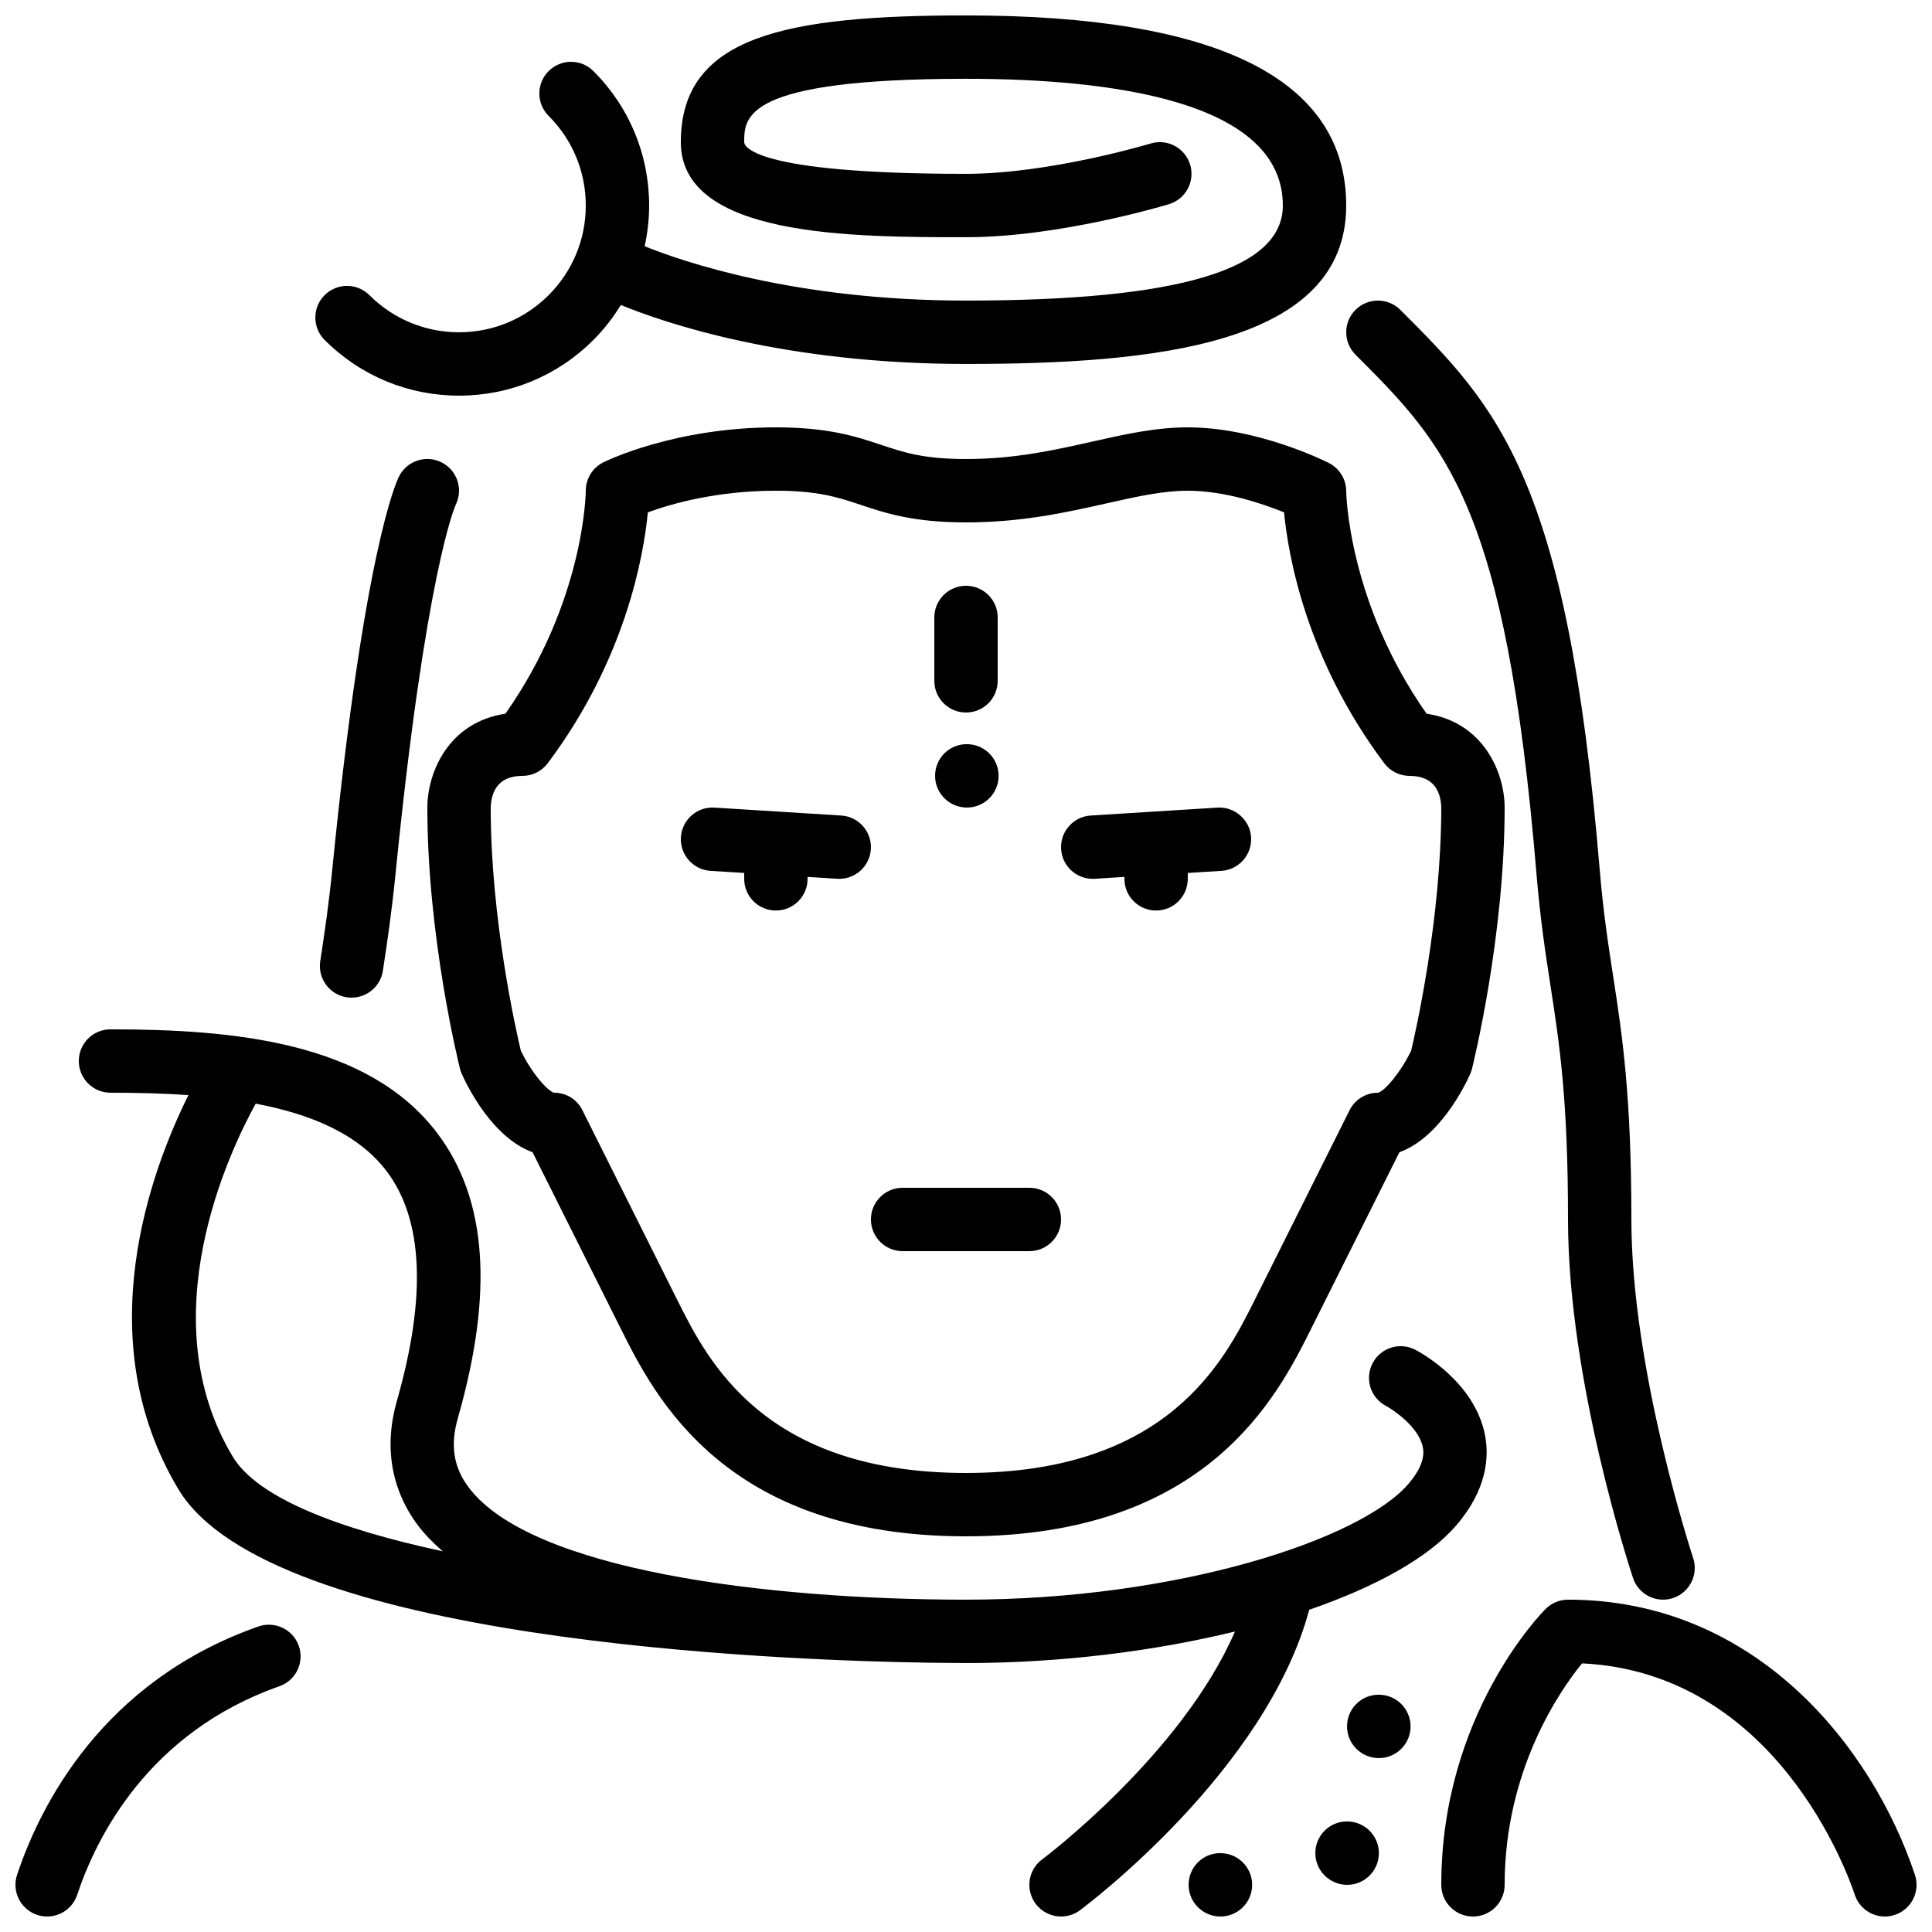 <?xml version="1.0" encoding="UTF-8"?>
<!-- Uploaded to: ICON Repo, www.iconrepo.com, Generator: ICON Repo Mixer Tools -->
<svg width="800px" height="800px" version="1.1" viewBox="144 144 512 512" xmlns="http://www.w3.org/2000/svg">
 <defs>
  <clipPath id="a">
   <path d="m148.09 148.09h503.81v503.81h-503.81z"/>
  </clipPath>
 </defs>
 <g clip-path="url(#a)">
  <path d="m646.16 651.46c-0.879 0.297-1.777 0.438-2.652 0.438-3.519 0-6.793-2.223-7.961-5.742-2.047-6.148-21.125-58.887-72.285-61.348-5.719 7.012-20.516 28.098-20.516 58.695 0 4.633-3.754 8.395-8.395 8.395-4.644 0-8.398-3.762-8.398-8.395 0-44.949 26.516-71.988 27.652-73.113 1.578-1.578 3.703-2.461 5.934-2.461 49.91 0 80.719 39.273 91.93 72.91 1.469 4.402-0.906 9.152-5.309 10.621zm-433.69-76.426c-41.402 14.566-57.836 47.484-63.941 65.805-1.469 4.402 0.906 9.152 5.309 10.621 0.871 0.297 1.77 0.438 2.652 0.438 3.519 0 6.793-2.223 7.961-5.742 5.137-15.41 18.941-43.086 53.598-55.285 4.375-1.535 6.676-6.332 5.129-10.707-1.535-4.375-6.356-6.648-10.707-5.129zm187.53-242.21c4.644 0 8.398-3.762 8.398-8.398v-16.793c0-4.644-3.754-8.395-8.398-8.395-4.644 0-8.395 3.75-8.395 8.395v16.793c0 4.637 3.75 8.398 8.395 8.398zm-134.1 94.398c-0.352-1.414-8.648-34.984-8.648-69.207 0-9.262 5.602-22.641 20.684-24.871 21.059-29.938 21.301-58.805 21.301-59.098 0-3.184 1.797-6.098 4.644-7.516 0.762-0.379 18.875-9.277 45.738-9.277 13.953 0 21.336 2.449 27.844 4.625 6.062 2.023 11.301 3.769 22.535 3.769 12.941 0 23.402-2.359 33.527-4.633 8.617-1.941 16.77-3.762 25.25-3.762 18.59 0 36.637 9.059 37.391 9.445 2.824 1.438 4.594 4.324 4.594 7.488 0 0.27 0.43 29.246 21.305 58.957 15.078 2.231 20.68 15.609 20.68 24.871 0 34.223-8.297 67.793-8.648 69.207-0.117 0.477-0.277 0.945-0.477 1.391-1.395 3.117-8.07 16.863-18.762 20.742l-23.383 46.762c-8.926 17.859-27.508 55.023-91.477 55.023-63.965 0-82.547-37.164-91.484-55.023l-23.375-46.762c-10.688-3.879-17.363-17.625-18.758-20.742-0.203-0.445-0.363-0.914-0.48-1.391zm8.145-69.117c0 29.398 6.769 59.25 7.969 64.305 2.731 5.699 7.09 10.848 8.902 11.176 3.184 0 6.012 1.789 7.43 4.637l25.191 50.379c8.004 15.988 22.871 45.746 76.461 45.746s68.461-29.758 76.461-45.746l25.191-50.379c1.418-2.848 4.324-4.637 7.508-4.637 1.738-0.328 6.094-5.465 8.824-11.176 1.199-5.07 7.969-34.988 7.969-64.395-0.102-3.781-1.629-8.398-8.398-8.398-2.644 0-5.129-1.242-6.715-3.359-20.676-27.566-25.445-54.973-26.543-66.477-5.543-2.258-15.676-5.734-25.52-5.734-6.617 0-13.543 1.551-21.562 3.359-10.504 2.359-22.41 5.035-37.215 5.035-13.953 0-21.336-2.457-27.844-4.633-6.062-2.016-11.301-3.762-22.535-3.762-15.789 0-27.871 3.516-33.934 5.734-1.117 11.613-5.926 39.012-26.523 66.477-1.59 2.117-4.082 3.359-6.719 3.359-6.769 0-8.297 4.617-8.398 8.488zm229.18-120.11c23.965 23.973 39.809 39.809 47.953 137.5 1.016 12.211 2.394 21.18 3.738 29.852 2.375 15.434 4.625 30.012 4.625 61.816 0 42.852 16.527 92.914 17.23 95.02 1.168 3.519 4.441 5.742 7.961 5.742 0.875 0 1.773-0.141 2.652-0.434 4.402-1.473 6.777-6.215 5.316-10.613-0.16-0.496-16.367-49.629-16.367-89.715 0-33.09-2.449-48.996-4.816-64.367-1.305-8.398-2.637-17.074-3.613-28.695-8.648-103.83-27.172-122.35-52.805-147.99-3.285-3.273-8.59-3.273-11.875 0-3.281 3.281-3.281 8.598 0 11.883zm-120.02 237.57h33.586c4.644 0 8.398-3.762 8.398-8.398 0-4.641-3.754-8.395-8.398-8.395h-33.586c-4.644 0-8.398 3.754-8.398 8.395 0 4.637 3.754 8.398 8.398 8.398zm-122.2-209.04c-4.148-2.082-9.188-0.395-11.27 3.754-0.922 1.863-9.32 20.57-17.633 103.68-0.949 9.539-2.023 16.859-3.231 24.762-0.707 4.586 2.441 8.867 7.027 9.574 0.438 0.066 0.863 0.09 1.273 0.09 4.09 0 7.668-2.973 8.297-7.129 1.242-8.145 2.352-15.691 3.344-25.625 7.941-79.453 15.691-97.277 15.945-97.84 2.082-4.148 0.395-9.195-3.754-11.27zm4.644-17.676c13.449 0 26.105-5.238 35.617-14.762 2.824-2.82 5.223-5.945 7.266-9.262 11.387 4.676 43.168 15.625 91.465 15.625 49.828 0 100.76-4.996 100.76-41.98 0-33.438-33.898-50.383-100.76-50.383-47.863 0-75.57 5.492-75.57 33.586 0 25.191 45.477 25.191 75.57 25.191 24.66 0 52.633-8.406 53.801-8.758 4.449-1.352 6.941-6.047 5.598-10.48-1.344-4.422-6.019-6.941-10.469-5.598-0.27 0.082-26.727 8.043-48.93 8.043-57.133 0-58.777-7.539-58.777-8.398 0-6.691 0-16.793 58.777-16.793 38.309 0 83.969 5.82 83.969 33.59 0 16.941-27.465 25.188-83.969 25.188-45.402 0-75.387-10.445-85.16-14.406 0.766-3.512 1.191-7.113 1.191-10.781 0-13.461-5.238-26.117-14.762-35.629-3.273-3.285-8.59-3.285-11.871 0-3.285 3.273-3.285 8.59 0 11.871 6.348 6.348 9.84 14.781 9.84 23.758 0 8.965-3.492 17.395-9.84 23.746-6.348 6.336-14.777 9.84-23.746 9.84s-17.406-3.504-23.746-9.84c-3.285-3.277-8.598-3.277-11.875 0-3.281 3.273-3.281 8.598 0 11.871 9.516 9.523 22.168 14.762 35.621 14.762zm134.6 92.367h-0.094c-4.625 0-8.348 3.75-8.348 8.395 0 4.637 3.797 8.398 8.441 8.398 4.633 0 8.395-3.762 8.395-8.398 0-4.644-3.762-8.395-8.395-8.395zm33.324 35.684c0.176 0 0.355-0.008 0.531-0.016l7.875-0.496v0.512c0 4.637 3.754 8.398 8.398 8.398 4.641 0 8.395-3.762 8.395-8.398v-1.562l8.918-0.551c4.629-0.297 8.145-4.285 7.859-8.91-0.285-4.629-4.391-8.152-8.91-7.852l-33.578 2.098c-4.625 0.285-8.145 4.277-7.859 8.902 0.277 4.449 3.981 7.875 8.371 7.875zm-101.27-2.113 8.918 0.551v1.562c0 4.637 3.754 8.398 8.398 8.398 4.641 0 8.395-3.762 8.395-8.398v-0.512l7.867 0.496c0.188 0.008 0.355 0.016 0.539 0.016 4.391 0 8.094-3.426 8.371-7.875 0.285-4.625-3.234-8.617-7.852-8.902l-33.594-2.098c-4.644-0.293-8.617 3.223-8.902 7.852-0.285 4.625 3.234 8.613 7.859 8.91zm158.65 195.82c-11.426 42.531-58.676 78.082-60.758 79.637-1.504 1.109-3.258 1.652-4.996 1.652-2.57 0-5.098-1.176-6.75-3.391-2.762-3.731-1.984-8.984 1.73-11.746 0.426-0.312 36.988-27.805 51.102-60.391-21.512 5.246-46.352 8.355-71.281 8.355-1.52 0-4.09-0.02-7.406-0.062-0.695-0.008-1.395-0.016-2.106-0.023-40.012-0.598-175.01-5.633-199.21-45.98-23.949-39.91-7.266-84.508 2.668-104.45-6.859-0.469-13.828-0.629-20.664-0.629-4.641 0-8.395-3.762-8.395-8.398 0-4.641 3.754-8.395 8.395-8.395 32.562 0 68.316 3.273 86.633 27.559 13.172 17.457 14.945 42.152 5.414 75.504-2.059 7.18-1.133 13.016 2.898 18.355 16.523 21.914 78.902 29.723 131.77 29.723 56.125 0 104.55-15.918 117.24-30.664 4.652-5.414 4.027-8.656 3.828-9.723-1.035-5.398-7.961-10.008-9.758-10.957-4.106-2.152-5.703-7.223-3.543-11.328 2.148-4.113 7.211-5.703 11.336-3.543 1.602 0.84 15.762 8.613 18.457 22.672 1.074 5.598 0.621 14.273-7.602 23.82-7.379 8.598-21.32 16.297-39.004 22.402zm-229.62-15.5c-2.43-2.125-4.668-4.352-6.508-6.785-7.164-9.496-9.113-20.934-5.644-33.082 7.879-27.551 6.981-48.004-2.66-60.785-7.566-10.02-20.246-15.234-34.762-17.977-7.07 12.844-28.055 56.91-6.082 93.539 6.566 10.941 28.031 19.152 55.656 25.09zm239.69 71.598h-0.094c-4.625 0-8.348 3.754-8.348 8.398 0 4.637 3.797 8.398 8.441 8.398 4.633 0 8.395-3.762 8.395-8.398 0-4.644-3.762-8.398-8.395-8.398zm-33.59 8.398h-0.09c-4.629 0-8.348 3.754-8.348 8.398 0 4.633 3.797 8.395 8.438 8.395 4.637 0 8.398-3.762 8.398-8.395 0-4.644-3.762-8.398-8.398-8.398zm41.984-41.984h-0.09c-4.629 0-8.348 3.754-8.348 8.398 0 4.633 3.797 8.395 8.438 8.395 4.637 0 8.398-3.762 8.398-8.395 0-4.644-3.762-8.398-8.398-8.398z" fill-rule="evenodd"/>
 </g>
</svg>